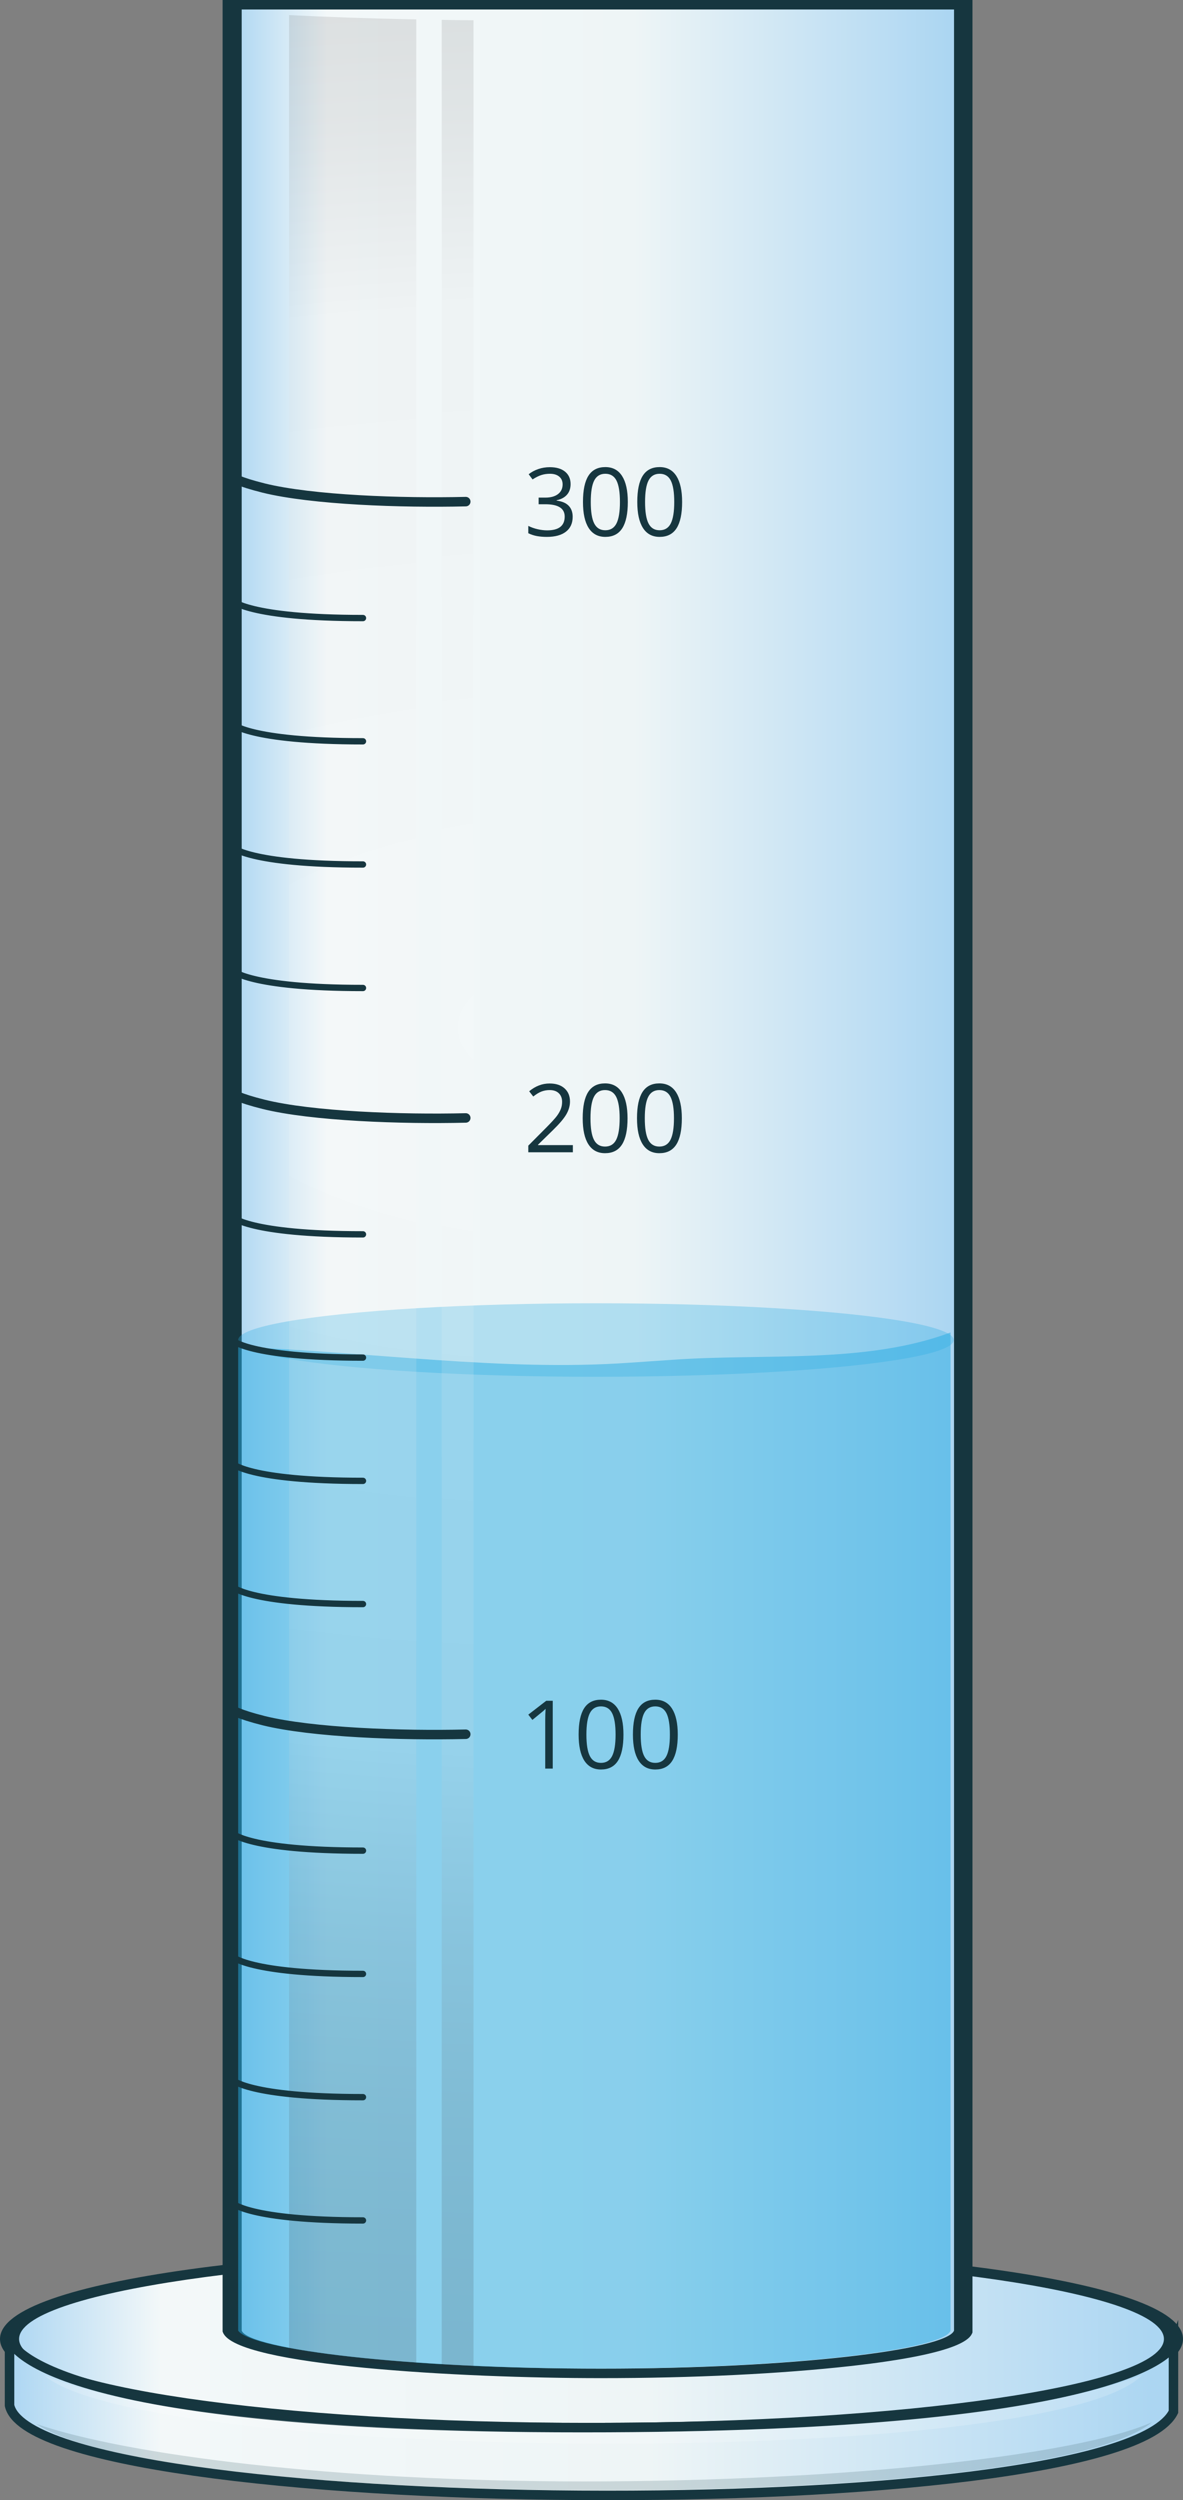<?xml version="1.0" encoding="UTF-8"?><svg xmlns="http://www.w3.org/2000/svg" xmlns:xlink="http://www.w3.org/1999/xlink" viewBox="0 0 373.666 789.537"><rect x="0" y="0" width="373.666" height="789.537" fill="#808080" stroke="none"/><defs><style>.i{stroke-width:2px;}.i,.j,.k{stroke:#16363f;stroke-linecap:round;stroke-miterlimit:10;}.i,.k{fill:none;}.l{opacity:.51;}.l,.m{fill:#29abe2;}.l,.m,.n,.o{isolation:isolate;}.p{fill:#16363f;}.m{opacity:.31;}.j{fill:url(#h);}.j,.k{stroke-width:3px;}.q{fill:url(#f);}.r{opacity:.15;}.n{fill:#fff;}.n,.o{opacity:.24;}.s{fill:url(#g);}.t{fill:url(#d);}.u{fill:url(#e);}.o{fill:#57767f;}.v{opacity:.74;}</style><linearGradient id="d" x1="3.013" y1="-14107.979" x2="370.653" y2="-14107.979" gradientTransform="translate(0 -13369.349) scale(1 -1)" gradientUnits="userSpaceOnUse"><stop offset="0" stop-color="#acd6f2"/><stop offset=".13" stop-color="#f3f8f9"/><stop offset=".55" stop-color="#eef5f6"/><stop offset=".89" stop-color="#bbddf3"/><stop offset=".98" stop-color="#acd6f2"/></linearGradient><linearGradient id="e" x1="73.226" y1="-13744.849" x2="304.256" y2="-13744.849" xlink:href="#d"/><radialGradient id="f" cx="130.988" cy="-13693.709" fx="130.988" fy="-13693.709" r="444.54" gradientTransform="translate(-73.403 -13369.349) scale(2.009 -1)" gradientUnits="userSpaceOnUse"><stop offset="0" stop-color="#fff"/><stop offset=".52" stop-color="#dbdbdb"/><stop offset=".52" stop-color="#d9d9d9"/><stop offset=".59" stop-color="#a9a8a9"/><stop offset=".65" stop-color="#807e7f"/><stop offset=".72" stop-color="#5e5c5c"/><stop offset=".79" stop-color="#444142"/><stop offset=".86" stop-color="#322e2f"/><stop offset=".93" stop-color="#272324"/><stop offset="1" stop-color="#231f20"/></radialGradient><radialGradient id="g" cy="-13694.599" fy="-13694.599" r="442.95" xlink:href="#f"/><linearGradient id="h" y1="-14132.682" y2="-14132.682" xlink:href="#d"/></defs><g id="a"/><g id="b"><g id="c"><g><ellipse cx="186.833" cy="738.63" rx="183.82" ry="28" style="fill:url(#d);"/><path d="M186.833,712.13c99.865,0,180.806,11.86,180.806,26.5s-80.941,26.5-180.806,26.5-180.806-11.87-180.806-26.5,80.941-26.5,180.806-26.5m0-3c-90.564,0-186.833,10.34-186.833,29.5s96.269,29.5,186.833,29.5,186.833-10.34,186.833-29.5-96.269-29.5-186.833-29.5Z" style="fill:#16363f;"/></g><g><path d="M189.746,749.5c-53.499,0-113.245-5-116.519-13.21V1.5h231.03V736.29c-3.275,8.16-61.976,13.21-114.511,13.21Z" style="fill:url(#e);"/><path d="M301.344,3V736c-2.371,6-50.867,12-111.497,12s-111.236-6-113.506-12V3h225.003m6.027-3H70.313V736.29l.121,.29c4.038,10.5,75.336,14.42,119.312,14.42,28.989,0,57.014-1.36,78.932-3.82,35.9-4,37.849-9,38.492-10.6V0h.201Z" style="fill:#16363f;"/></g><g><path d="M212.487,429.41l-13.4,.91c-40.179,2.87-81.664-3.44-123.852-4.94v310.62c4.018,6,52.896,12,113.506,12s109.488-6,111.497-12V420.78c-26.82,10.02-58.682,6.56-87.751,8.63Z" style="fill:#29abe2; isolation:isolate; opacity:.51;"/><ellipse cx="188.239" cy="423.17" rx="113.004" ry="11.61" style="fill:#29abe2; isolation:isolate; opacity:.31;"/></g><g style="opacity:.15;"><path d="M149.567,6.39c-4.018,0-8.036-.08-10.045-.13V747.4c2.009,.12,6.027,.22,10.045,.31V6.39Z" style="fill:url(#f);"/><path d="M91.307,744.13c13.256,1.399,26.675,2.381,40.179,2.94V6.12c-16.072-.3-28.125-.77-40.179-1.35V744.13Z" style="fill:url(#g);"/></g><path d="M3.013,738.63v21c8.036,36,349.558,39,367.639,2v-21s-10.045,26-186.833,26S3.013,738.63,3.013,738.63Z" style="fill:url(#h); stroke:#16363f; stroke-linecap:round; stroke-miterlimit:10; stroke-width:3px;"/><path d="M184.482,783.62c-78.349,0-144.082-8.23-173.031-18.17,40.36,27.49,317.074,28.64,352.431-.54-23.043,10.35-96.35,18.71-179.4,18.71Z" style="fill:#57767f; isolation:isolate; opacity:.24;"/><g style="opacity:.74;"><path d="M184.824,768.09c-78.349,0-144.645-6.39-170.982-18.06,31.822,27.76,318.359,30,346.907,0-31.822,12.02-92.854,18.06-175.924,18.06Z" style="fill:#fff; isolation:isolate; opacity:.24;"/></g><g><path d="M73.226,189.62s5.083,5.56,41.425,5.56" style="fill:none; stroke:#16363f; stroke-linecap:round; stroke-miterlimit:10; stroke-width:2px;"/><path d="M73.226,228.54s5.123,5.56,41.425,5.56" style="fill:none; stroke:#16363f; stroke-linecap:round; stroke-miterlimit:10; stroke-width:2px;"/><path d="M73.226,267.47s5.123,5.53,41.425,5.53" style="fill:none; stroke:#16363f; stroke-linecap:round; stroke-miterlimit:10; stroke-width:2px;"/><path d="M73.226,306.39s5.123,5.61,41.425,5.61" style="fill:none; stroke:#16363f; stroke-linecap:round; stroke-miterlimit:10; stroke-width:2px;"/><path d="M73.226,384.24s5.123,5.56,41.425,5.56" style="fill:none; stroke:#16363f; stroke-linecap:round; stroke-miterlimit:10; stroke-width:2px;"/><path d="M73.226,423.17s5.083,5.55,41.425,5.55" style="fill:none; stroke:#16363f; stroke-linecap:round; stroke-miterlimit:10; stroke-width:2px;"/><path d="M73.226,462.09s5.083,5.56,41.425,5.56" style="fill:none; stroke:#16363f; stroke-linecap:round; stroke-miterlimit:10; stroke-width:2px;"/><path d="M73.226,501s5.083,5.55,41.425,5.55" style="fill:none; stroke:#16363f; stroke-linecap:round; stroke-miterlimit:10; stroke-width:2px;"/><path d="M73.226,539.94s2.009,1.42,10.045,3.43c15.288,3.78,43.655,4.78,63.845,4.29" style="fill:none; stroke:#16363f; stroke-linecap:round; stroke-miterlimit:10; stroke-width:3px;"/><path d="M73.226,345.32s2.009,1.42,10.045,3.42c15.288,3.79,43.655,4.79,63.845,4.3" style="fill:none; stroke:#16363f; stroke-linecap:round; stroke-miterlimit:10; stroke-width:3px;"/><path d="M73.226,150.7s2.009,1.42,10.045,3.42c15.288,3.78,43.655,4.78,63.845,4.29" style="fill:none; stroke:#16363f; stroke-linecap:round; stroke-miterlimit:10; stroke-width:3px;"/><path d="M73.226,578.87s5.083,5.55,41.425,5.55" style="fill:none; stroke:#16363f; stroke-linecap:round; stroke-miterlimit:10; stroke-width:2px;"/><path d="M73.226,617.79s5.083,5.56,41.425,5.56" style="fill:none; stroke:#16363f; stroke-linecap:round; stroke-miterlimit:10; stroke-width:2px;"/><path d="M73.226,656.72s5.083,5.55,41.425,5.55" style="fill:none; stroke:#16363f; stroke-linecap:round; stroke-miterlimit:10; stroke-width:2px;"/><path d="M73.226,695.64s5.123,5.56,41.425,5.56" style="fill:none; stroke:#16363f; stroke-linecap:round; stroke-miterlimit:10; stroke-width:2px;"/></g><g><path d="M174.589,558.506h-2.373v-15.264c0-1.27,.039-2.471,.117-3.604-.205,.205-.435,.42-.688,.645-.254,.225-1.416,1.177-3.486,2.856l-1.289-1.67,5.669-4.38h2.051v21.416Z" style="fill:#16363f;"/><path d="M196.928,547.768c0,3.701-.584,6.465-1.75,8.291-1.167,1.826-2.952,2.739-5.354,2.739-2.305,0-4.058-.935-5.259-2.805s-1.802-4.612-1.802-8.226c0-3.73,.581-6.499,1.743-8.306,1.162-1.807,2.935-2.71,5.317-2.71,2.324,0,4.089,.942,5.295,2.827,1.206,1.885,1.809,4.614,1.809,8.188Zm-11.704,0c0,3.115,.366,5.384,1.099,6.804,.732,1.422,1.899,2.132,3.501,2.132,1.621,0,2.795-.72,3.523-2.161,.727-1.439,1.091-3.698,1.091-6.774s-.364-5.329-1.091-6.761c-.728-1.43-1.902-2.146-3.523-2.146-1.602,0-2.769,.706-3.501,2.116-.732,1.412-1.099,3.675-1.099,6.79Z" style="fill:#16363f;"/><path d="M214.082,547.768c0,3.701-.584,6.465-1.75,8.291-1.167,1.826-2.952,2.739-5.354,2.739-2.305,0-4.058-.935-5.259-2.805s-1.802-4.612-1.802-8.226c0-3.73,.581-6.499,1.743-8.306,1.162-1.807,2.935-2.71,5.317-2.71,2.324,0,4.089,.942,5.295,2.827,1.206,1.885,1.809,4.614,1.809,8.188Zm-11.704,0c0,3.115,.366,5.384,1.099,6.804,.732,1.422,1.899,2.132,3.501,2.132,1.621,0,2.795-.72,3.523-2.161,.727-1.439,1.091-3.698,1.091-6.774s-.364-5.329-1.091-6.761c-.728-1.43-1.902-2.146-3.523-2.146-1.602,0-2.769,.706-3.501,2.116-.732,1.412-1.099,3.675-1.099,6.79Z" style="fill:#16363f;"/></g><g><path d="M180.947,363.881h-14.077v-2.095l5.64-5.669c1.719-1.738,2.851-2.979,3.398-3.721,.547-.742,.957-1.465,1.23-2.168,.273-.703,.41-1.46,.41-2.271,0-1.143-.347-2.048-1.04-2.718-.694-.668-1.655-1.003-2.886-1.003-.889,0-1.731,.146-2.527,.439-.796,.293-1.682,.825-2.659,1.597l-1.289-1.655c1.972-1.641,4.121-2.461,6.445-2.461,2.012,0,3.589,.516,4.731,1.546s1.714,2.414,1.714,4.152c0,1.357-.381,2.7-1.143,4.028s-2.188,3.008-4.277,5.039l-4.688,4.585v.117h11.016v2.256Z" style="fill:#16363f;"/><path d="M198.217,353.143c0,3.701-.584,6.465-1.75,8.291-1.167,1.826-2.952,2.739-5.354,2.739-2.305,0-4.058-.935-5.259-2.805s-1.802-4.612-1.802-8.226c0-3.73,.581-6.499,1.743-8.306,1.162-1.807,2.935-2.71,5.317-2.71,2.324,0,4.089,.942,5.295,2.827,1.206,1.885,1.809,4.614,1.809,8.188Zm-11.704,0c0,3.115,.366,5.384,1.099,6.804,.732,1.422,1.899,2.132,3.501,2.132,1.621,0,2.795-.72,3.523-2.161,.727-1.439,1.091-3.698,1.091-6.774s-.364-5.329-1.091-6.761c-.728-1.43-1.902-2.146-3.523-2.146-1.602,0-2.769,.706-3.501,2.116-.732,1.412-1.099,3.675-1.099,6.79Z" style="fill:#16363f;"/><path d="M215.371,353.143c0,3.701-.584,6.465-1.75,8.291-1.167,1.826-2.952,2.739-5.354,2.739-2.305,0-4.058-.935-5.259-2.805s-1.802-4.612-1.802-8.226c0-3.73,.581-6.499,1.743-8.306,1.162-1.807,2.935-2.71,5.317-2.71,2.324,0,4.089,.942,5.295,2.827,1.206,1.885,1.809,4.614,1.809,8.188Zm-11.704,0c0,3.115,.366,5.384,1.099,6.804,.732,1.422,1.899,2.132,3.501,2.132,1.621,0,2.795-.72,3.523-2.161,.727-1.439,1.091-3.698,1.091-6.774s-.364-5.329-1.091-6.761c-.728-1.43-1.902-2.146-3.523-2.146-1.602,0-2.769,.706-3.501,2.116-.732,1.412-1.099,3.675-1.099,6.79Z" style="fill:#16363f;"/></g><g><path d="M180.229,152.879c0,1.367-.383,2.485-1.15,3.354-.767,.869-1.853,1.45-3.259,1.743v.117c1.719,.215,2.993,.762,3.823,1.641,.83,.879,1.245,2.031,1.245,3.457,0,2.041-.708,3.611-2.124,4.709-1.416,1.1-3.428,1.648-6.035,1.648-1.133,0-2.17-.086-3.113-.256-.943-.171-1.858-.472-2.747-.901v-2.314c.928,.459,1.917,.809,2.966,1.048,1.05,.239,2.043,.358,2.981,.358,3.701,0,5.552-1.45,5.552-4.351,0-2.598-2.041-3.896-6.123-3.896h-2.109v-2.095h2.139c1.67,0,2.993-.368,3.97-1.106,.976-.736,1.465-1.76,1.465-3.068,0-1.045-.359-1.865-1.077-2.461s-1.692-.894-2.922-.894c-.938,0-1.822,.127-2.651,.381-.83,.254-1.778,.723-2.842,1.406l-1.23-1.641c.879-.693,1.892-1.237,3.04-1.634,1.147-.395,2.356-.593,3.625-.593,2.08,0,3.696,.476,4.849,1.429,1.152,.951,1.729,2.258,1.729,3.918Z" style="fill:#16363f;"/><path d="M198.305,158.518c0,3.701-.584,6.465-1.75,8.291-1.167,1.826-2.952,2.739-5.354,2.739-2.305,0-4.058-.935-5.259-2.805s-1.802-4.612-1.802-8.226c0-3.73,.581-6.499,1.743-8.306,1.162-1.807,2.935-2.71,5.317-2.71,2.324,0,4.089,.942,5.295,2.827,1.206,1.885,1.809,4.614,1.809,8.188Zm-11.704,0c0,3.115,.366,5.384,1.099,6.804,.732,1.422,1.899,2.132,3.501,2.132,1.621,0,2.795-.72,3.523-2.161,.727-1.439,1.091-3.698,1.091-6.774s-.364-5.329-1.091-6.761c-.728-1.43-1.902-2.146-3.523-2.146-1.602,0-2.769,.706-3.501,2.116-.732,1.412-1.099,3.675-1.099,6.79Z" style="fill:#16363f;"/><path d="M215.459,158.518c0,3.701-.584,6.465-1.75,8.291-1.167,1.826-2.952,2.739-5.354,2.739-2.305,0-4.058-.935-5.259-2.805s-1.802-4.612-1.802-8.226c0-3.73,.581-6.499,1.743-8.306,1.162-1.807,2.935-2.71,5.317-2.71,2.324,0,4.089,.942,5.295,2.827,1.206,1.885,1.809,4.614,1.809,8.188Zm-11.704,0c0,3.115,.366,5.384,1.099,6.804,.732,1.422,1.899,2.132,3.501,2.132,1.621,0,2.795-.72,3.523-2.161,.727-1.439,1.091-3.698,1.091-6.774s-.364-5.329-1.091-6.761c-.728-1.43-1.902-2.146-3.523-2.146-1.602,0-2.769,.706-3.501,2.116-.732,1.412-1.099,3.675-1.099,6.79Z" style="fill:#16363f;"/></g></g></g></svg>